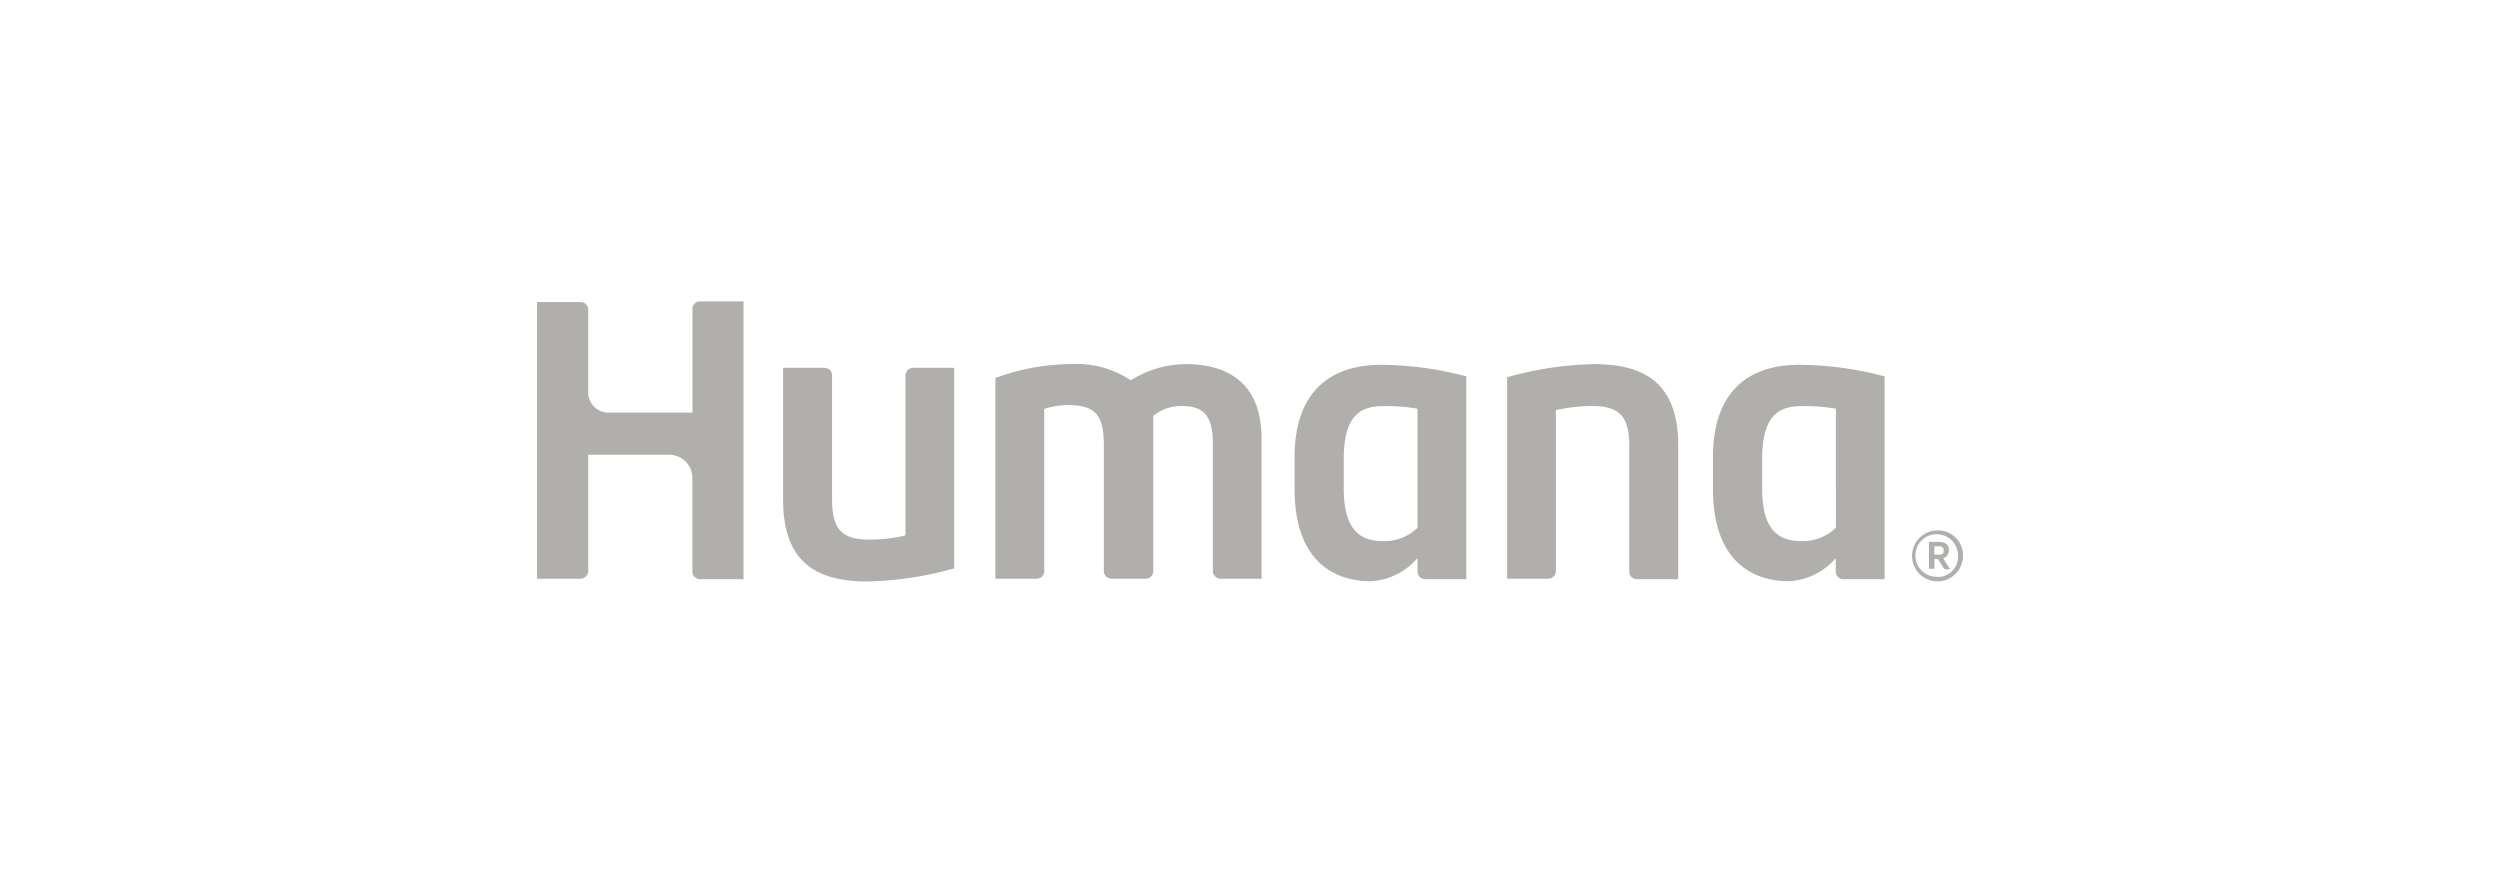 <?xml version="1.0" encoding="UTF-8"?> <svg xmlns="http://www.w3.org/2000/svg" id="Layer_1" data-name="Layer 1" viewBox="0 0 216 76.29"><defs><style>.cls-1{fill:#b0afab;isolation:isolate;}</style></defs><title>InsuranceLogos</title><path class="cls-1" d="M78.23,32.46v13.8a13.39,13.39,0,0,1-3.14.36c-2.35,0-3.2-.89-3.2-3.48V32.46a.65.65,0,0,0-.64-.68H67.66V43.17c0,5.34,2.79,7.07,7.3,7.07a29.92,29.92,0,0,0,7.48-1.13V31.78H78.89A.68.68,0,0,0,78.23,32.46Z"></path><path class="cls-1" d="M167.49,45.83A2.2,2.2,0,1,0,169.6,48,2.14,2.14,0,0,0,167.49,45.83Zm0,4A1.84,1.84,0,1,1,169.17,48,1.74,1.74,0,0,1,167.48,49.85Z"></path><path class="cls-1" d="M102.46,31.46a9,9,0,0,0-4.76,1.4,8.45,8.45,0,0,0-5.25-1.4A19,19,0,0,0,86,32.66V50h3.58a.65.65,0,0,0,.64-.68v-14a7.47,7.47,0,0,1,2.07-.32c2.48,0,3.08,1,3.08,3.48v10.8A.67.67,0,0,0,96,50h3a.64.64,0,0,0,.64-.68V35.94a3.81,3.81,0,0,1,2.47-.86c1.91,0,2.68.87,2.68,3.24v11a.67.67,0,0,0,.64.68h3.57V37.73C108.93,33.07,106.05,31.46,102.46,31.46Z"></path><path class="cls-1" d="M59.83,26.65v9H52.56A1.76,1.76,0,0,1,50.82,34v-7.3a.65.65,0,0,0-.63-.6H46.4V50h3.79a.68.68,0,0,0,.63-.65V39.29h7a2,2,0,0,1,2,1.93v8.17a.66.66,0,0,0,.63.65h3.79v-24H60.46A.64.64,0,0,0,59.83,26.65Z"></path><path class="cls-1" d="M137.7,31.46a29.92,29.92,0,0,0-7.48,1.13V50h3.55a.67.67,0,0,0,.66-.68V35.44a13.94,13.94,0,0,1,3.14-.36c2.35,0,3.2.89,3.2,3.48v10.8a.65.65,0,0,0,.64.68H145V38.53C145,33.19,142.21,31.46,137.7,31.46Z"></path><path class="cls-1" d="M148,39.49v2.73c0,6.05,3.17,8,6.61,8a5.75,5.75,0,0,0,4-2V49.4a.65.65,0,0,0,.63.64h3.59V32.52a29.2,29.2,0,0,0-7.26-1C150.89,31.48,148,34,148,39.49Zm10.62,6.11a4.1,4.1,0,0,1-3,1.15c-2.36,0-3.37-1.46-3.37-4.57V39.65c0-3.57,1.3-4.56,3.37-4.56a16.24,16.24,0,0,1,3,.22Z"></path><path class="cls-1" d="M111.85,39.49v2.73c0,6.05,3.18,8,6.62,8a5.74,5.74,0,0,0,4-2V49.4a.66.66,0,0,0,.64.64h3.58V32.52a29.17,29.17,0,0,0-7.25-1C114.79,31.48,111.85,34,111.85,39.49Zm10.62,6.11a4.06,4.06,0,0,1-3,1.15c-2.36,0-3.37-1.46-3.37-4.57V39.65c0-3.57,1.3-4.56,3.37-4.56a16,16,0,0,1,3,.22Z"></path><path class="cls-1" d="M167.9,48.24a.73.73,0,0,0,.48-.74c0-.51-.38-.68-.95-.68h-.77v2.32s.06,0,.15,0H167c.09,0,.14,0,.14,0v-.85h.3l.21.36a4.45,4.45,0,0,0,.32.48s.06.06.2.06h.14c.12,0,.19,0,.16-.06a6.9,6.9,0,0,1-.42-.64Zm-.43-.32h-.34V47.2h.29c.24,0,.51,0,.51.34S167.8,47.92,167.47,47.92Z"></path></svg> 